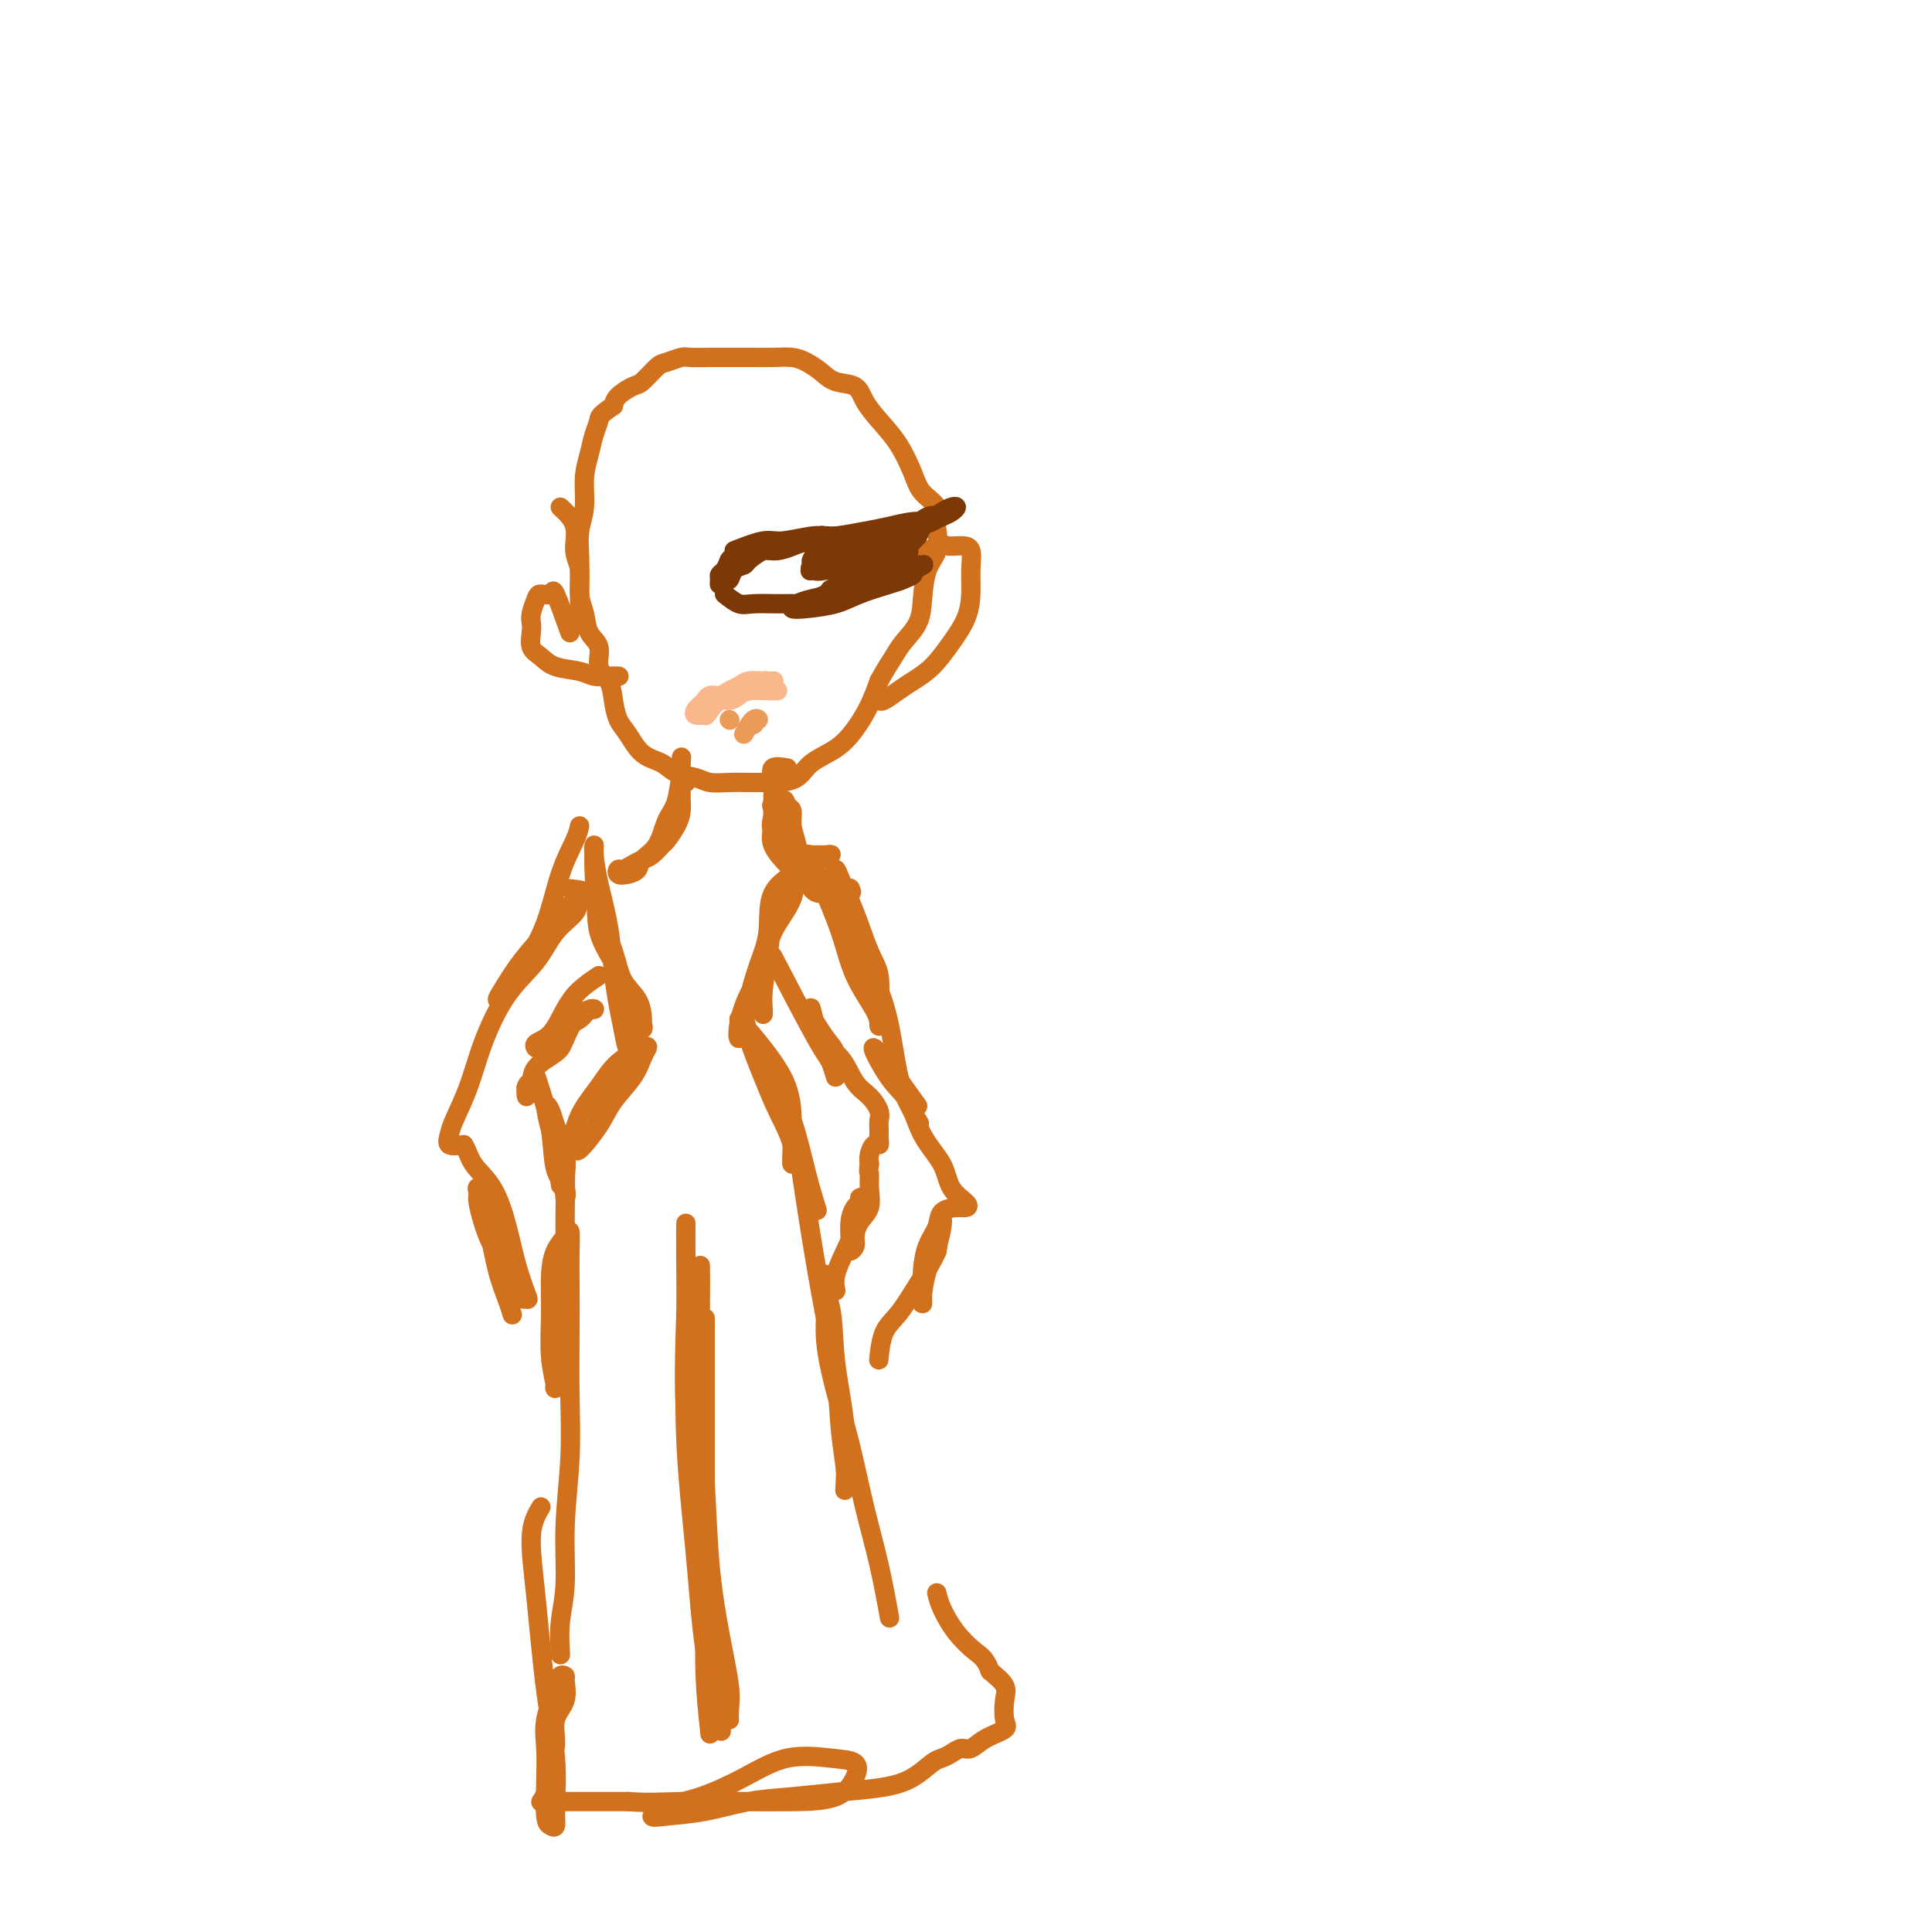 <svg viewBox='0 0 400 400' version='1.1' xmlns='http://www.w3.org/2000/svg' xmlns:xlink='http://www.w3.org/1999/xlink'><g fill='none' stroke='#D2711D' stroke-width='4' stroke-linecap='round' stroke-linejoin='round'><path d='M116,105c1.300,1.212 2.600,2.424 3,4c0.400,1.576 -0.102,3.517 0,5c0.102,1.483 0.806,2.506 1,4c0.194,1.494 -0.122,3.457 0,5c0.122,1.543 0.680,2.667 1,4c0.320,1.333 0.400,2.877 1,4c0.600,1.123 1.718,1.827 2,3c0.282,1.173 -0.273,2.816 0,4c0.273,1.184 1.373,1.910 2,3c0.627,1.090 0.780,2.543 1,4c0.220,1.457 0.508,2.919 1,4c0.492,1.081 1.188,1.781 2,3c0.812,1.219 1.739,2.957 3,4c1.261,1.043 2.857,1.390 4,2c1.143,0.610 1.832,1.484 3,2c1.168,0.516 2.816,0.674 4,1c1.184,0.326 1.905,0.820 3,1c1.095,0.180 2.566,0.047 4,0c1.434,-0.047 2.833,-0.008 4,0c1.167,0.008 2.104,-0.017 3,0c0.896,0.017 1.751,0.074 3,0c1.249,-0.074 2.890,-0.280 4,-1c1.110,-0.720 1.687,-1.955 3,-3c1.313,-1.045 3.362,-1.899 5,-3c1.638,-1.101 2.864,-2.450 4,-4c1.136,-1.550 2.182,-3.300 3,-5c0.818,-1.700 1.409,-3.350 2,-5'/><path d='M182,141c1.377,-2.547 2.318,-3.914 3,-5c0.682,-1.086 1.104,-1.892 2,-3c0.896,-1.108 2.265,-2.517 3,-4c0.735,-1.483 0.837,-3.040 1,-5c0.163,-1.960 0.386,-4.324 1,-6c0.614,-1.676 1.619,-2.664 2,-4c0.381,-1.336 0.139,-3.019 0,-4c-0.139,-0.981 -0.175,-1.258 0,-2c0.175,-0.742 0.560,-1.948 0,-3c-0.560,-1.052 -2.065,-1.951 -3,-3c-0.935,-1.049 -1.298,-2.250 -2,-4c-0.702,-1.750 -1.742,-4.051 -3,-6c-1.258,-1.949 -2.735,-3.547 -4,-5c-1.265,-1.453 -2.320,-2.760 -3,-4c-0.680,-1.240 -0.986,-2.413 -2,-3c-1.014,-0.587 -2.738,-0.588 -4,-1c-1.262,-0.412 -2.063,-1.235 -3,-2c-0.937,-0.765 -2.011,-1.473 -3,-2c-0.989,-0.527 -1.894,-0.873 -3,-1c-1.106,-0.127 -2.411,-0.034 -4,0c-1.589,0.034 -3.460,0.008 -5,0c-1.540,-0.008 -2.748,0.001 -4,0c-1.252,-0.001 -2.547,-0.014 -4,0c-1.453,0.014 -3.065,0.053 -4,0c-0.935,-0.053 -1.194,-0.198 -2,0c-0.806,0.198 -2.160,0.738 -3,1c-0.840,0.262 -1.167,0.244 -2,1c-0.833,0.756 -2.172,2.285 -3,3c-0.828,0.715 -1.146,0.616 -2,1c-0.854,0.384 -2.244,1.253 -3,2c-0.756,0.747 -0.878,1.374 -1,2'/><path d='M127,84c-3.106,2.093 -2.870,2.327 -3,3c-0.130,0.673 -0.627,1.785 -1,3c-0.373,1.215 -0.622,2.534 -1,4c-0.378,1.466 -0.886,3.081 -1,5c-0.114,1.919 0.166,4.142 0,6c-0.166,1.858 -0.776,3.350 -1,5c-0.224,1.650 -0.060,3.458 0,5c0.060,1.542 0.016,2.819 0,4c-0.016,1.181 -0.004,2.268 0,3c0.004,0.732 0.001,1.111 0,2c-0.001,0.889 -0.000,2.290 0,3c0.000,0.710 0.000,0.730 0,1c-0.000,0.270 -0.000,0.792 0,1c0.000,0.208 0.000,0.104 0,0'/><path d='M188,117c2.384,-1.692 4.768,-3.385 6,-4c1.232,-0.615 1.311,-0.154 2,0c0.689,0.154 1.987,-0.000 3,0c1.013,0.000 1.741,0.154 2,1c0.259,0.846 0.047,2.383 0,4c-0.047,1.617 0.069,3.315 0,5c-0.069,1.685 -0.325,3.357 -1,5c-0.675,1.643 -1.771,3.257 -3,5c-1.229,1.743 -2.592,3.616 -4,5c-1.408,1.384 -2.861,2.280 -4,3c-1.139,0.720 -1.965,1.265 -3,2c-1.035,0.735 -2.279,1.659 -3,2c-0.721,0.341 -0.920,0.097 -1,0c-0.080,-0.097 -0.040,-0.049 0,0'/><path d='M118,131c-1.209,-3.384 -2.419,-6.768 -3,-8c-0.581,-1.232 -0.534,-0.314 -1,0c-0.466,0.314 -1.445,0.022 -2,0c-0.555,-0.022 -0.686,0.224 -1,1c-0.314,0.776 -0.810,2.080 -1,3c-0.190,0.920 -0.072,1.455 0,2c0.072,0.545 0.099,1.102 0,2c-0.099,0.898 -0.323,2.139 0,3c0.323,0.861 1.192,1.341 2,2c0.808,0.659 1.555,1.497 3,2c1.445,0.503 3.589,0.671 5,1c1.411,0.329 2.090,0.820 3,1c0.910,0.180 2.053,0.048 3,0c0.947,-0.048 1.699,-0.014 2,0c0.301,0.014 0.150,0.007 0,0'/><path d='M142,162c-0.360,-0.903 -0.720,-1.805 -1,-1c-0.280,0.805 -0.480,3.319 -1,5c-0.520,1.681 -1.360,2.531 -2,4c-0.640,1.469 -1.079,3.558 -2,5c-0.921,1.442 -2.324,2.239 -3,3c-0.676,0.761 -0.624,1.487 -1,2c-0.376,0.513 -1.181,0.814 -2,1c-0.819,0.186 -1.653,0.257 -2,0c-0.347,-0.257 -0.206,-0.841 0,-1c0.206,-0.159 0.479,0.108 1,0c0.521,-0.108 1.290,-0.591 2,-1c0.710,-0.409 1.360,-0.745 2,-1c0.640,-0.255 1.272,-0.427 2,-1c0.728,-0.573 1.554,-1.545 2,-2c0.446,-0.455 0.512,-0.393 1,-1c0.488,-0.607 1.399,-1.883 2,-3c0.601,-1.117 0.893,-2.076 1,-3c0.107,-0.924 0.029,-1.815 0,-3c-0.029,-1.185 -0.008,-2.665 0,-4c0.008,-1.335 0.002,-2.524 0,-3c-0.002,-0.476 -0.001,-0.238 0,0'/><path d='M141,158c0.167,-2.167 0.083,-1.083 0,0'/><path d='M163,159c-1.269,-0.214 -2.539,-0.428 -3,0c-0.461,0.428 -0.114,1.497 0,3c0.114,1.503 -0.007,3.438 0,5c0.007,1.562 0.141,2.751 0,4c-0.141,1.249 -0.557,2.559 0,4c0.557,1.441 2.088,3.013 3,4c0.912,0.987 1.204,1.389 2,2c0.796,0.611 2.097,1.432 3,2c0.903,0.568 1.409,0.885 2,1c0.591,0.115 1.268,0.030 2,0c0.732,-0.030 1.520,-0.004 2,0c0.480,0.004 0.654,-0.013 1,0c0.346,0.013 0.865,0.056 1,0c0.135,-0.056 -0.113,-0.211 0,0c0.113,0.211 0.589,0.788 0,1c-0.589,0.212 -2.242,0.060 -3,0c-0.758,-0.060 -0.623,-0.028 -1,0c-0.377,0.028 -1.268,0.052 -2,0c-0.732,-0.052 -1.306,-0.178 -2,-1c-0.694,-0.822 -1.509,-2.339 -2,-4c-0.491,-1.661 -0.657,-3.466 -1,-5c-0.343,-1.534 -0.861,-2.798 -1,-4c-0.139,-1.202 0.103,-2.344 0,-3c-0.103,-0.656 -0.552,-0.828 -1,-1'/><path d='M163,167c-0.879,-2.636 -0.578,-0.725 -1,0c-0.422,0.725 -1.567,0.265 -2,0c-0.433,-0.265 -0.152,-0.333 0,0c0.152,0.333 0.177,1.068 0,2c-0.177,0.932 -0.555,2.061 0,3c0.555,0.939 2.044,1.688 3,3c0.956,1.312 1.380,3.187 2,4c0.620,0.813 1.436,0.565 2,1c0.564,0.435 0.875,1.553 1,2c0.125,0.447 0.062,0.224 0,0'/><path d='M118,184c2.101,0.246 4.203,0.493 5,2c0.797,1.507 0.291,4.276 1,7c0.709,2.724 2.635,5.405 4,8c1.365,2.595 2.168,5.104 3,7c0.832,1.896 1.691,3.180 2,4c0.309,0.820 0.068,1.175 0,1c-0.068,-0.175 0.038,-0.879 0,-2c-0.038,-1.121 -0.220,-2.659 -1,-4c-0.780,-1.341 -2.156,-2.485 -3,-4c-0.844,-1.515 -1.154,-3.402 -2,-6c-0.846,-2.598 -2.227,-5.908 -3,-9c-0.773,-3.092 -0.937,-5.965 -1,-8c-0.063,-2.035 -0.024,-3.230 0,-4c0.024,-0.770 0.034,-1.114 0,-1c-0.034,0.114 -0.111,0.686 0,2c0.111,1.314 0.411,3.369 1,6c0.589,2.631 1.467,5.839 2,9c0.533,3.161 0.720,6.274 1,9c0.280,2.726 0.651,5.065 1,7c0.349,1.935 0.674,3.468 1,5'/><path d='M129,213c1.110,6.177 0.885,3.120 1,2c0.115,-1.120 0.569,-0.301 1,0c0.431,0.301 0.837,0.086 1,0c0.163,-0.086 0.081,-0.043 0,0'/><path d='M166,180c-2.469,1.372 -4.937,2.743 -6,5c-1.063,2.257 -0.719,5.399 -1,8c-0.281,2.601 -1.187,4.662 -2,7c-0.813,2.338 -1.534,4.952 -2,7c-0.466,2.048 -0.679,3.530 -1,5c-0.321,1.470 -0.752,2.927 -1,3c-0.248,0.073 -0.314,-1.238 0,-3c0.314,-1.762 1.009,-3.975 2,-6c0.991,-2.025 2.279,-3.862 3,-6c0.721,-2.138 0.874,-4.577 2,-7c1.126,-2.423 3.224,-4.831 4,-7c0.776,-2.169 0.229,-4.098 0,-5c-0.229,-0.902 -0.141,-0.775 0,-1c0.141,-0.225 0.335,-0.802 0,0c-0.335,0.802 -1.200,2.982 -2,5c-0.800,2.018 -1.535,3.875 -2,6c-0.465,2.125 -0.661,4.517 -1,7c-0.339,2.483 -0.823,5.057 -1,7c-0.177,1.943 -0.048,3.254 0,4c0.048,0.746 0.014,0.927 0,1c-0.014,0.073 -0.007,0.036 0,0'/><path d='M131,210c-0.462,1.781 -0.923,3.562 -1,5c-0.077,1.438 0.232,2.534 0,4c-0.232,1.466 -1.004,3.300 -2,5c-0.996,1.700 -2.215,3.264 -3,5c-0.785,1.736 -1.134,3.645 -2,5c-0.866,1.355 -2.247,2.155 -3,3c-0.753,0.845 -0.879,1.734 0,1c0.879,-0.734 2.761,-3.090 4,-5c1.239,-1.910 1.835,-3.375 3,-5c1.165,-1.625 2.899,-3.409 4,-5c1.101,-1.591 1.569,-2.990 2,-4c0.431,-1.010 0.824,-1.630 1,-2c0.176,-0.370 0.137,-0.490 -1,0c-1.137,0.490 -3.370,1.589 -5,3c-1.630,1.411 -2.657,3.135 -4,5c-1.343,1.865 -3.001,3.870 -4,6c-0.999,2.130 -1.340,4.385 -2,6c-0.660,1.615 -1.639,2.589 -2,4c-0.361,1.411 -0.103,3.260 0,4c0.103,0.740 0.052,0.370 0,0'/><path d='M153,211c3.579,4.205 7.157,8.410 9,12c1.843,3.590 1.949,6.566 2,9c0.051,2.434 0.047,4.325 0,6c-0.047,1.675 -0.138,3.135 0,3c0.138,-0.135 0.506,-1.865 0,-4c-0.506,-2.135 -1.887,-4.677 -3,-7c-1.113,-2.323 -1.960,-4.428 -3,-7c-1.040,-2.572 -2.274,-5.611 -3,-8c-0.726,-2.389 -0.943,-4.130 -1,-5c-0.057,-0.870 0.046,-0.871 0,-1c-0.046,-0.129 -0.241,-0.386 0,1c0.241,1.386 0.920,4.414 2,7c1.080,2.586 2.563,4.729 4,7c1.437,2.271 2.828,4.671 4,8c1.172,3.329 2.123,7.589 3,11c0.877,3.411 1.679,5.975 2,7c0.321,1.025 0.160,0.513 0,0'/><path d='M120,235c-1.268,0.096 -2.537,0.192 -3,1c-0.463,0.808 -0.122,2.328 0,5c0.122,2.672 0.025,6.494 0,11c-0.025,4.506 0.023,9.695 0,14c-0.023,4.305 -0.115,7.727 0,11c0.115,3.273 0.437,6.399 0,8c-0.437,1.601 -1.634,1.679 -2,2c-0.366,0.321 0.100,0.886 0,0c-0.100,-0.886 -0.766,-3.224 -1,-6c-0.234,-2.776 -0.034,-5.990 0,-9c0.034,-3.010 -0.096,-5.816 0,-8c0.096,-2.184 0.418,-3.747 1,-5c0.582,-1.253 1.424,-2.197 2,-3c0.576,-0.803 0.886,-1.466 1,-1c0.114,0.466 0.032,2.060 0,4c-0.032,1.940 -0.013,4.225 0,7c0.013,2.775 0.018,6.039 0,10c-0.018,3.961 -0.061,8.619 0,13c0.061,4.381 0.227,8.485 0,13c-0.227,4.515 -0.845,9.442 -1,14c-0.155,4.558 0.154,8.748 0,12c-0.154,3.252 -0.772,5.568 -1,8c-0.228,2.432 -0.065,4.981 0,6c0.065,1.019 0.033,0.510 0,0'/><path d='M164,233c0.264,0.646 0.529,1.292 1,4c0.471,2.708 1.149,7.476 2,13c0.851,5.524 1.874,11.802 3,18c1.126,6.198 2.354,12.316 3,17c0.646,4.684 0.711,7.933 1,11c0.289,3.067 0.802,5.953 1,8c0.198,2.047 0.080,3.256 0,4c-0.080,0.744 -0.121,1.023 0,-1c0.121,-2.023 0.404,-6.348 0,-11c-0.404,-4.652 -1.496,-9.630 -2,-14c-0.504,-4.370 -0.422,-8.131 -1,-11c-0.578,-2.869 -1.817,-4.845 -2,-6c-0.183,-1.155 0.688,-1.489 1,-1c0.312,0.489 0.064,1.801 0,3c-0.064,1.199 0.054,2.287 0,4c-0.054,1.713 -0.282,4.052 0,7c0.282,2.948 1.074,6.504 2,10c0.926,3.496 1.986,6.931 3,11c1.014,4.069 1.983,8.771 3,13c1.017,4.229 2.081,7.985 3,12c0.919,4.015 1.691,8.290 2,10c0.309,1.710 0.154,0.855 0,0'/><path d='M112,312c-0.914,1.546 -1.828,3.092 -2,6c-0.172,2.908 0.400,7.179 1,13c0.600,5.821 1.230,13.192 2,19c0.770,5.808 1.681,10.052 2,14c0.319,3.948 0.047,7.601 0,10c-0.047,2.399 0.132,3.543 0,4c-0.132,0.457 -0.573,0.228 -1,0c-0.427,-0.228 -0.840,-0.455 -1,-2c-0.160,-1.545 -0.068,-4.407 0,-7c0.068,-2.593 0.113,-4.915 0,-7c-0.113,-2.085 -0.385,-3.931 0,-6c0.385,-2.069 1.426,-4.360 2,-6c0.574,-1.640 0.682,-2.628 1,-3c0.318,-0.372 0.846,-0.127 1,0c0.154,0.127 -0.067,0.136 0,1c0.067,0.864 0.422,2.584 0,4c-0.422,1.416 -1.620,2.527 -2,4c-0.380,1.473 0.057,3.309 0,5c-0.057,1.691 -0.607,3.238 -1,5c-0.393,1.762 -0.628,3.740 -1,5c-0.372,1.260 -0.881,1.802 -1,2c-0.119,0.198 0.154,0.053 1,0c0.846,-0.053 2.266,-0.014 4,0c1.734,0.014 3.781,0.004 6,0c2.219,-0.004 4.609,-0.002 7,0'/><path d='M130,373c4.460,0.310 7.111,0.085 11,0c3.889,-0.085 9.017,-0.029 13,0c3.983,0.029 6.821,0.033 10,0c3.179,-0.033 6.699,-0.103 9,-1c2.301,-0.897 3.382,-2.621 4,-4c0.618,-1.379 0.772,-2.412 0,-3c-0.772,-0.588 -2.471,-0.730 -5,-1c-2.529,-0.270 -5.888,-0.667 -9,0c-3.112,0.667 -5.977,2.400 -9,4c-3.023,1.600 -6.202,3.068 -9,4c-2.798,0.932 -5.214,1.329 -7,2c-1.786,0.671 -2.944,1.617 -3,2c-0.056,0.383 0.988,0.205 3,0c2.012,-0.205 4.991,-0.436 8,-1c3.009,-0.564 6.047,-1.462 9,-2c2.953,-0.538 5.820,-0.715 9,-1c3.180,-0.285 6.672,-0.678 10,-1c3.328,-0.322 6.491,-0.572 9,-1c2.509,-0.428 4.363,-1.033 6,-2c1.637,-0.967 3.057,-2.296 4,-3c0.943,-0.704 1.409,-0.783 2,-1c0.591,-0.217 1.308,-0.572 2,-1c0.692,-0.428 1.359,-0.928 2,-1c0.641,-0.072 1.257,0.283 2,0c0.743,-0.283 1.613,-1.205 3,-2c1.387,-0.795 3.292,-1.462 4,-2c0.708,-0.538 0.221,-0.948 0,-2c-0.221,-1.052 -0.175,-2.745 0,-4c0.175,-1.255 0.479,-2.073 0,-3c-0.479,-0.927 -1.739,-1.964 -3,-3'/><path d='M205,346c-0.945,-2.588 -1.809,-3.058 -3,-4c-1.191,-0.942 -2.711,-2.356 -4,-4c-1.289,-1.644 -2.347,-3.520 -3,-5c-0.653,-1.480 -0.901,-2.566 -1,-3c-0.099,-0.434 -0.050,-0.217 0,0'/><path d='M145,262c0.025,2.342 0.051,4.683 0,9c-0.051,4.317 -0.178,10.608 0,17c0.178,6.392 0.660,12.884 1,19c0.340,6.116 0.536,11.856 1,17c0.464,5.144 1.195,9.690 2,14c0.805,4.310 1.684,8.383 2,11c0.316,2.617 0.070,3.780 0,5c-0.070,1.220 0.037,2.499 0,2c-0.037,-0.499 -0.216,-2.774 -1,-6c-0.784,-3.226 -2.172,-7.401 -3,-13c-0.828,-5.599 -1.098,-12.621 -2,-20c-0.902,-7.379 -2.438,-15.117 -3,-23c-0.562,-7.883 -0.151,-15.913 0,-22c0.151,-6.087 0.041,-10.231 0,-13c-0.041,-2.769 -0.013,-4.165 0,-5c0.013,-0.835 0.010,-1.111 0,0c-0.010,1.111 -0.026,3.607 0,7c0.026,3.393 0.095,7.682 0,14c-0.095,6.318 -0.354,14.665 0,23c0.354,8.335 1.322,16.657 2,24c0.678,7.343 1.067,13.708 2,20c0.933,6.292 2.409,12.512 3,15c0.591,2.488 0.295,1.244 0,0'/><path d='M147,359c-0.423,-4.008 -0.845,-8.016 -1,-12c-0.155,-3.984 -0.041,-7.945 0,-12c0.041,-4.055 0.011,-8.205 0,-13c-0.011,-4.795 -0.003,-10.237 0,-16c0.003,-5.763 0.001,-11.848 0,-17c-0.001,-5.152 -0.000,-9.370 0,-12c0.000,-2.630 -0.000,-3.670 0,-4c0.000,-0.330 0.000,0.052 0,2c-0.000,1.948 -0.001,5.464 0,9c0.001,3.536 0.003,7.094 0,11c-0.003,3.906 -0.011,8.161 0,12c0.011,3.839 0.042,7.264 0,11c-0.042,3.736 -0.155,7.785 0,11c0.155,3.215 0.580,5.596 1,7c0.420,1.404 0.834,1.830 1,2c0.166,0.170 0.083,0.085 0,0'/><path d='M164,179c0.636,-0.846 1.272,-1.692 2,-2c0.728,-0.308 1.547,-0.079 2,0c0.453,0.079 0.539,0.008 1,0c0.461,-0.008 1.295,0.048 2,0c0.705,-0.048 1.279,-0.198 1,0c-0.279,0.198 -1.410,0.745 -2,1c-0.590,0.255 -0.638,0.218 -1,0c-0.362,-0.218 -1.039,-0.617 -1,0c0.039,0.617 0.795,2.249 2,5c1.205,2.751 2.859,6.621 4,10c1.141,3.379 1.770,6.267 3,9c1.230,2.733 3.062,5.310 4,7c0.938,1.690 0.983,2.494 1,3c0.017,0.506 0.005,0.716 0,0c-0.005,-0.716 -0.002,-2.358 0,-4'/><path d='M182,208c0.085,-1.777 0.296,-4.218 0,-6c-0.296,-1.782 -1.100,-2.905 -2,-5c-0.900,-2.095 -1.895,-5.164 -3,-8c-1.105,-2.836 -2.318,-5.440 -3,-7c-0.682,-1.560 -0.831,-2.076 -1,-2c-0.169,0.076 -0.356,0.745 0,3c0.356,2.255 1.255,6.097 3,10c1.745,3.903 4.335,7.866 6,12c1.665,4.134 2.405,8.438 3,12c0.595,3.562 1.045,6.382 2,9c0.955,2.618 2.416,5.034 3,6c0.584,0.966 0.292,0.483 0,0'/><path d='M190,229c-4.039,-5.646 -8.077,-11.292 -9,-12c-0.923,-0.708 1.270,3.521 3,6c1.730,2.479 2.996,3.207 4,5c1.004,1.793 1.745,4.652 3,7c1.255,2.348 3.025,4.184 4,6c0.975,1.816 1.154,3.613 2,5c0.846,1.387 2.358,2.366 3,3c0.642,0.634 0.414,0.923 0,1c-0.414,0.077 -1.015,-0.058 -2,0c-0.985,0.058 -2.355,0.308 -3,1c-0.645,0.692 -0.565,1.824 -1,3c-0.435,1.176 -1.385,2.394 -2,4c-0.615,1.606 -0.897,3.598 -1,5c-0.103,1.402 -0.028,2.214 0,3c0.028,0.786 0.010,1.544 0,2c-0.010,0.456 -0.010,0.608 0,1c0.010,0.392 0.031,1.024 0,1c-0.031,-0.024 -0.113,-0.704 0,-2c0.113,-1.296 0.420,-3.206 1,-5c0.580,-1.794 1.434,-3.470 2,-5c0.566,-1.530 0.845,-2.912 1,-4c0.155,-1.088 0.187,-1.882 0,-1c-0.187,0.882 -0.594,3.441 -1,6'/><path d='M194,259c-0.862,2.038 -2.518,4.635 -4,7c-1.482,2.365 -2.789,4.500 -4,6c-1.211,1.500 -2.326,2.365 -3,4c-0.674,1.635 -0.907,4.038 -1,5c-0.093,0.962 -0.047,0.481 0,0'/><path d='M160,198c3.495,6.721 6.991,13.442 9,17c2.009,3.558 2.533,3.954 3,5c0.467,1.046 0.879,2.743 1,3c0.121,0.257 -0.048,-0.927 0,-2c0.048,-1.073 0.313,-2.034 0,-3c-0.313,-0.966 -1.204,-1.938 -2,-3c-0.796,-1.062 -1.497,-2.215 -2,-3c-0.503,-0.785 -0.809,-1.203 -1,-2c-0.191,-0.797 -0.266,-1.974 0,-1c0.266,0.974 0.874,4.099 2,6c1.126,1.901 2.771,2.578 4,4c1.229,1.422 2.042,3.588 3,5c0.958,1.412 2.060,2.069 3,3c0.940,0.931 1.717,2.134 2,3c0.283,0.866 0.073,1.393 0,2c-0.073,0.607 -0.009,1.293 0,2c0.009,0.707 -0.036,1.435 0,2c0.036,0.565 0.154,0.966 0,1c-0.154,0.034 -0.580,-0.298 -1,0c-0.420,0.298 -0.834,1.228 -1,2c-0.166,0.772 -0.083,1.386 0,2'/><path d='M180,241c-0.302,2.028 -0.057,1.597 0,2c0.057,0.403 -0.075,1.641 0,3c0.075,1.359 0.356,2.838 0,4c-0.356,1.162 -1.349,2.006 -2,3c-0.651,0.994 -0.960,2.139 -1,3c-0.040,0.861 0.188,1.439 0,2c-0.188,0.561 -0.793,1.104 -1,1c-0.207,-0.104 -0.017,-0.855 0,-2c0.017,-1.145 -0.138,-2.685 0,-4c0.138,-1.315 0.571,-2.404 1,-3c0.429,-0.596 0.856,-0.699 1,-1c0.144,-0.301 0.007,-0.801 0,-1c-0.007,-0.199 0.117,-0.099 0,1c-0.117,1.099 -0.476,3.195 -1,5c-0.524,1.805 -1.213,3.319 -2,5c-0.787,1.681 -1.674,3.530 -2,5c-0.326,1.470 -0.093,2.563 0,3c0.093,0.437 0.047,0.219 0,0'/><path d='M120,171c-0.147,0.723 -0.294,1.446 -1,3c-0.706,1.554 -1.971,3.941 -3,7c-1.029,3.059 -1.821,6.792 -3,10c-1.179,3.208 -2.746,5.890 -4,8c-1.254,2.110 -2.196,3.648 -3,5c-0.804,1.352 -1.471,2.519 -2,3c-0.529,0.481 -0.922,0.278 -1,0c-0.078,-0.278 0.157,-0.629 1,-2c0.843,-1.371 2.292,-3.760 4,-6c1.708,-2.240 3.675,-4.331 5,-6c1.325,-1.669 2.009,-2.917 3,-4c0.991,-1.083 2.290,-2.003 3,-2c0.710,0.003 0.833,0.927 0,2c-0.833,1.073 -2.620,2.293 -4,4c-1.380,1.707 -2.352,3.899 -4,6c-1.648,2.101 -3.972,4.109 -6,7c-2.028,2.891 -3.761,6.663 -5,10c-1.239,3.337 -1.984,6.240 -3,9c-1.016,2.760 -2.303,5.379 -3,7c-0.697,1.621 -0.803,2.244 -1,3c-0.197,0.756 -0.485,1.645 0,2c0.485,0.355 1.742,0.178 3,0'/><path d='M96,237c0.717,1.014 1.008,2.549 2,4c0.992,1.451 2.684,2.820 4,5c1.316,2.180 2.255,5.173 3,8c0.745,2.827 1.295,5.489 2,8c0.705,2.511 1.567,4.872 2,6c0.433,1.128 0.439,1.023 0,1c-0.439,-0.023 -1.323,0.037 -2,-1c-0.677,-1.037 -1.148,-3.170 -2,-5c-0.852,-1.830 -2.084,-3.355 -3,-5c-0.916,-1.645 -1.515,-3.409 -2,-5c-0.485,-1.591 -0.856,-3.010 -1,-4c-0.144,-0.990 -0.061,-1.550 0,-2c0.061,-0.450 0.100,-0.788 0,-1c-0.100,-0.212 -0.338,-0.298 0,1c0.338,1.298 1.254,3.980 2,7c0.746,3.020 1.324,6.376 2,9c0.676,2.624 1.451,4.514 2,6c0.549,1.486 0.871,2.567 1,3c0.129,0.433 0.064,0.216 0,0'/><path d='M124,202c-1.418,0.953 -2.835,1.906 -4,3c-1.165,1.094 -2.077,2.331 -3,4c-0.923,1.669 -1.858,3.772 -3,5c-1.142,1.228 -2.493,1.581 -3,2c-0.507,0.419 -0.172,0.903 0,1c0.172,0.097 0.182,-0.194 1,-1c0.818,-0.806 2.445,-2.125 4,-3c1.555,-0.875 3.037,-1.304 4,-2c0.963,-0.696 1.407,-1.659 2,-2c0.593,-0.341 1.336,-0.058 1,0c-0.336,0.058 -1.749,-0.107 -3,1c-1.251,1.107 -2.339,3.487 -3,5c-0.661,1.513 -0.895,2.159 -2,3c-1.105,0.841 -3.080,1.877 -4,3c-0.920,1.123 -0.783,2.333 -1,3c-0.217,0.667 -0.787,0.792 -1,1c-0.213,0.208 -0.068,0.501 0,1c0.068,0.499 0.059,1.206 0,1c-0.059,-0.206 -0.170,-1.325 0,-2c0.170,-0.675 0.620,-0.907 1,-1c0.380,-0.093 0.690,-0.046 1,0'/><path d='M111,224c0.317,-0.668 0.111,-0.839 0,-1c-0.111,-0.161 -0.127,-0.311 0,0c0.127,0.311 0.398,1.085 1,3c0.602,1.915 1.534,4.971 2,8c0.466,3.029 0.467,6.031 1,8c0.533,1.969 1.600,2.903 2,4c0.400,1.097 0.133,2.355 0,2c-0.133,-0.355 -0.131,-2.324 0,-4c0.131,-1.676 0.392,-3.060 0,-5c-0.392,-1.940 -1.436,-4.435 -2,-6c-0.564,-1.565 -0.648,-2.198 -1,-3c-0.352,-0.802 -0.971,-1.772 -1,-1c-0.029,0.772 0.531,3.285 1,5c0.469,1.715 0.848,2.633 1,3c0.152,0.367 0.076,0.184 0,0'/></g>
<g fill='none' stroke='#FBB78C' stroke-width='4' stroke-linecap='round' stroke-linejoin='round'><path d='M145,148c2.758,-2.107 5.516,-4.215 7,-5c1.484,-0.785 1.693,-0.249 2,0c0.307,0.249 0.713,0.210 1,0c0.287,-0.210 0.457,-0.592 1,-1c0.543,-0.408 1.461,-0.841 2,-1c0.539,-0.159 0.699,-0.043 1,0c0.301,0.043 0.744,0.015 1,0c0.256,-0.015 0.325,-0.015 0,0c-0.325,0.015 -1.046,0.047 -2,0c-0.954,-0.047 -2.143,-0.171 -3,0c-0.857,0.171 -1.382,0.638 -2,1c-0.618,0.362 -1.328,0.618 -2,1c-0.672,0.382 -1.307,0.890 -2,1c-0.693,0.110 -1.443,-0.178 -2,0c-0.557,0.178 -0.921,0.822 -1,1c-0.079,0.178 0.128,-0.110 0,0c-0.128,0.110 -0.591,0.617 -1,1c-0.409,0.383 -0.764,0.642 -1,1c-0.236,0.358 -0.353,0.817 0,1c0.353,0.183 1.177,0.092 2,0'/><path d='M146,148c-0.025,0.517 0.414,-0.191 1,-1c0.586,-0.809 1.319,-1.719 2,-2c0.681,-0.281 1.311,0.068 2,0c0.689,-0.068 1.439,-0.554 2,-1c0.561,-0.446 0.934,-0.851 2,-1c1.066,-0.149 2.825,-0.040 4,0c1.175,0.040 1.764,0.011 2,0c0.236,-0.011 0.118,-0.006 0,0'/></g>
<g fill='none' stroke='#EC9A57' stroke-width='4' stroke-linecap='round' stroke-linejoin='round'><path d='M151,149c0.000,0.000 0.100,0.100 0.1,0.1'/><path d='M154,152c0.702,-1.274 1.405,-2.548 2,-3c0.595,-0.452 1.083,-0.083 1,0c-0.083,0.083 -0.738,-0.119 -1,0c-0.262,0.119 -0.131,0.560 0,1'/><path d='M156,150c0.333,-0.333 0.167,-0.167 0,0'/></g>
<g fill='none' stroke='#7C3805' stroke-width='4' stroke-linecap='round' stroke-linejoin='round'><path d='M152,114c2.240,-0.876 4.481,-1.751 6,-2c1.519,-0.249 2.317,0.129 4,0c1.683,-0.129 4.250,-0.766 6,-1c1.750,-0.234 2.682,-0.064 4,0c1.318,0.064 3.021,0.021 4,0c0.979,-0.021 1.235,-0.020 2,0c0.765,0.020 2.040,0.061 2,0c-0.040,-0.061 -1.394,-0.222 -3,0c-1.606,0.222 -3.465,0.828 -5,1c-1.535,0.172 -2.748,-0.091 -4,0c-1.252,0.091 -2.544,0.535 -4,1c-1.456,0.465 -3.076,0.949 -4,1c-0.924,0.051 -1.151,-0.332 -2,0c-0.849,0.332 -2.321,1.380 -3,2c-0.679,0.620 -0.564,0.812 -1,1c-0.436,0.188 -1.423,0.373 -2,1c-0.577,0.627 -0.744,1.696 -1,2c-0.256,0.304 -0.602,-0.155 -1,0c-0.398,0.155 -0.850,0.926 -1,1c-0.150,0.074 0.001,-0.547 0,-1c-0.001,-0.453 -0.154,-0.737 0,-1c0.154,-0.263 0.615,-0.504 1,-1c0.385,-0.496 0.692,-1.248 1,-2'/><path d='M151,116c0.478,-0.796 1.173,-0.787 2,-1c0.827,-0.213 1.788,-0.649 3,-1c1.212,-0.351 2.676,-0.616 4,-1c1.324,-0.384 2.507,-0.888 4,-1c1.493,-0.112 3.295,0.168 5,0c1.705,-0.168 3.312,-0.784 5,-1c1.688,-0.216 3.458,-0.033 5,0c1.542,0.033 2.857,-0.084 4,0c1.143,0.084 2.116,0.369 3,1c0.884,0.631 1.681,1.609 2,2c0.319,0.391 0.159,0.196 0,0'/><path d='M150,123c1.048,0.846 2.096,1.692 3,2c0.904,0.308 1.663,0.080 3,0c1.337,-0.080 3.251,-0.010 5,0c1.749,0.010 3.334,-0.038 5,0c1.666,0.038 3.413,0.164 5,0c1.587,-0.164 3.012,-0.618 4,-1c0.988,-0.382 1.538,-0.693 2,-1c0.462,-0.307 0.837,-0.612 1,-1c0.163,-0.388 0.116,-0.861 0,-1c-0.116,-0.139 -0.300,0.057 -1,0c-0.700,-0.057 -1.916,-0.365 -3,0c-1.084,0.365 -2.035,1.405 -3,2c-0.965,0.595 -1.942,0.746 -3,1c-1.058,0.254 -2.197,0.612 -3,1c-0.803,0.388 -1.271,0.805 -1,1c0.271,0.195 1.279,0.169 3,0c1.721,-0.169 4.154,-0.480 6,-1c1.846,-0.520 3.104,-1.250 5,-2c1.896,-0.750 4.431,-1.521 6,-2c1.569,-0.479 2.173,-0.664 3,-1c0.827,-0.336 1.876,-0.821 2,-1c0.124,-0.179 -0.679,-0.051 -1,0c-0.321,0.051 -0.161,0.026 0,0'/><path d='M151,118c1.691,-1.745 3.382,-3.490 5,-4c1.618,-0.510 3.162,0.214 5,0c1.838,-0.214 3.969,-1.368 6,-2c2.031,-0.632 3.961,-0.743 6,-1c2.039,-0.257 4.188,-0.660 6,-1c1.812,-0.340 3.287,-0.616 5,-1c1.713,-0.384 3.665,-0.877 5,-1c1.335,-0.123 2.054,0.124 3,0c0.946,-0.124 2.119,-0.620 3,-1c0.881,-0.380 1.470,-0.646 2,-1c0.530,-0.354 1.001,-0.798 1,-1c-0.001,-0.202 -0.475,-0.163 -1,0c-0.525,0.163 -1.101,0.450 -2,1c-0.899,0.550 -2.122,1.362 -3,2c-0.878,0.638 -1.411,1.101 -2,2c-0.589,0.899 -1.235,2.233 -2,3c-0.765,0.767 -1.648,0.969 -2,1c-0.352,0.031 -0.172,-0.107 0,0c0.172,0.107 0.335,0.459 1,0c0.665,-0.459 1.833,-1.730 3,-3'/><path d='M190,111c0.437,-0.716 0.529,-1.506 1,-2c0.471,-0.494 1.321,-0.694 2,-1c0.679,-0.306 1.186,-0.720 1,-1c-0.186,-0.280 -1.067,-0.428 -2,0c-0.933,0.428 -1.919,1.432 -3,2c-1.081,0.568 -2.259,0.699 -3,1c-0.741,0.301 -1.046,0.770 -1,1c0.046,0.230 0.443,0.219 1,0c0.557,-0.219 1.273,-0.646 2,-1c0.727,-0.354 1.465,-0.634 2,-1c0.535,-0.366 0.867,-0.819 1,-1c0.133,-0.181 0.066,-0.091 0,0'/><path d='M171,112c-0.341,-0.708 -0.682,-1.416 -1,-1c-0.318,0.416 -0.612,1.955 -1,3c-0.388,1.045 -0.869,1.594 -1,2c-0.131,0.406 0.090,0.667 0,1c-0.090,0.333 -0.489,0.737 0,1c0.489,0.263 1.867,0.386 3,0c1.133,-0.386 2.022,-1.282 3,-2c0.978,-0.718 2.046,-1.258 3,-2c0.954,-0.742 1.795,-1.686 2,-2c0.205,-0.314 -0.225,0.000 -1,0c-0.775,-0.000 -1.893,-0.315 -3,0c-1.107,0.315 -2.201,1.261 -3,2c-0.799,0.739 -1.302,1.270 -2,2c-0.698,0.730 -1.591,1.659 -2,2c-0.409,0.341 -0.336,0.095 0,0c0.336,-0.095 0.933,-0.039 2,0c1.067,0.039 2.604,0.060 4,0c1.396,-0.060 2.650,-0.200 4,-1c1.350,-0.800 2.794,-2.260 4,-3c1.206,-0.740 2.174,-0.759 3,-1c0.826,-0.241 1.510,-0.704 1,-1c-0.510,-0.296 -2.214,-0.426 -4,0c-1.786,0.426 -3.653,1.407 -5,2c-1.347,0.593 -2.173,0.796 -3,1'/><path d='M174,115c-2.054,0.700 -1.688,1.450 -2,2c-0.312,0.550 -1.300,0.900 -1,1c0.300,0.100 1.888,-0.049 3,0c1.112,0.049 1.746,0.298 3,0c1.254,-0.298 3.127,-1.141 4,-2c0.873,-0.859 0.746,-1.732 1,-2c0.254,-0.268 0.889,0.069 1,0c0.111,-0.069 -0.303,-0.545 -1,0c-0.697,0.545 -1.678,2.109 -3,3c-1.322,0.891 -2.984,1.109 -4,2c-1.016,0.891 -1.384,2.457 -2,3c-0.616,0.543 -1.480,0.065 -1,0c0.480,-0.065 2.304,0.284 4,0c1.696,-0.284 3.265,-1.202 5,-2c1.735,-0.798 3.637,-1.478 5,-2c1.363,-0.522 2.187,-0.887 3,-1c0.813,-0.113 1.617,0.026 2,0c0.383,-0.026 0.347,-0.216 0,0c-0.347,0.216 -1.004,0.839 -2,1c-0.996,0.161 -2.331,-0.138 -3,0c-0.669,0.138 -0.673,0.714 -1,1c-0.327,0.286 -0.977,0.284 -1,0c-0.023,-0.284 0.581,-0.849 1,-1c0.419,-0.151 0.651,0.113 1,0c0.349,-0.113 0.814,-0.604 1,-1c0.186,-0.396 0.093,-0.698 0,-1'/><path d='M187,116c2.120,-0.895 0.420,-0.131 -1,0c-1.420,0.131 -2.562,-0.370 -4,0c-1.438,0.370 -3.174,1.612 -4,2c-0.826,0.388 -0.742,-0.078 -1,0c-0.258,0.078 -0.858,0.699 -1,1c-0.142,0.301 0.174,0.280 1,0c0.826,-0.280 2.162,-0.819 3,-1c0.838,-0.181 1.178,-0.002 2,0c0.822,0.002 2.125,-0.171 2,0c-0.125,0.171 -1.680,0.687 -3,1c-1.320,0.313 -2.405,0.424 -3,1c-0.595,0.576 -0.699,1.617 -1,2c-0.301,0.383 -0.800,0.110 -1,0c-0.200,-0.110 -0.100,-0.055 0,0'/></g>
</svg>